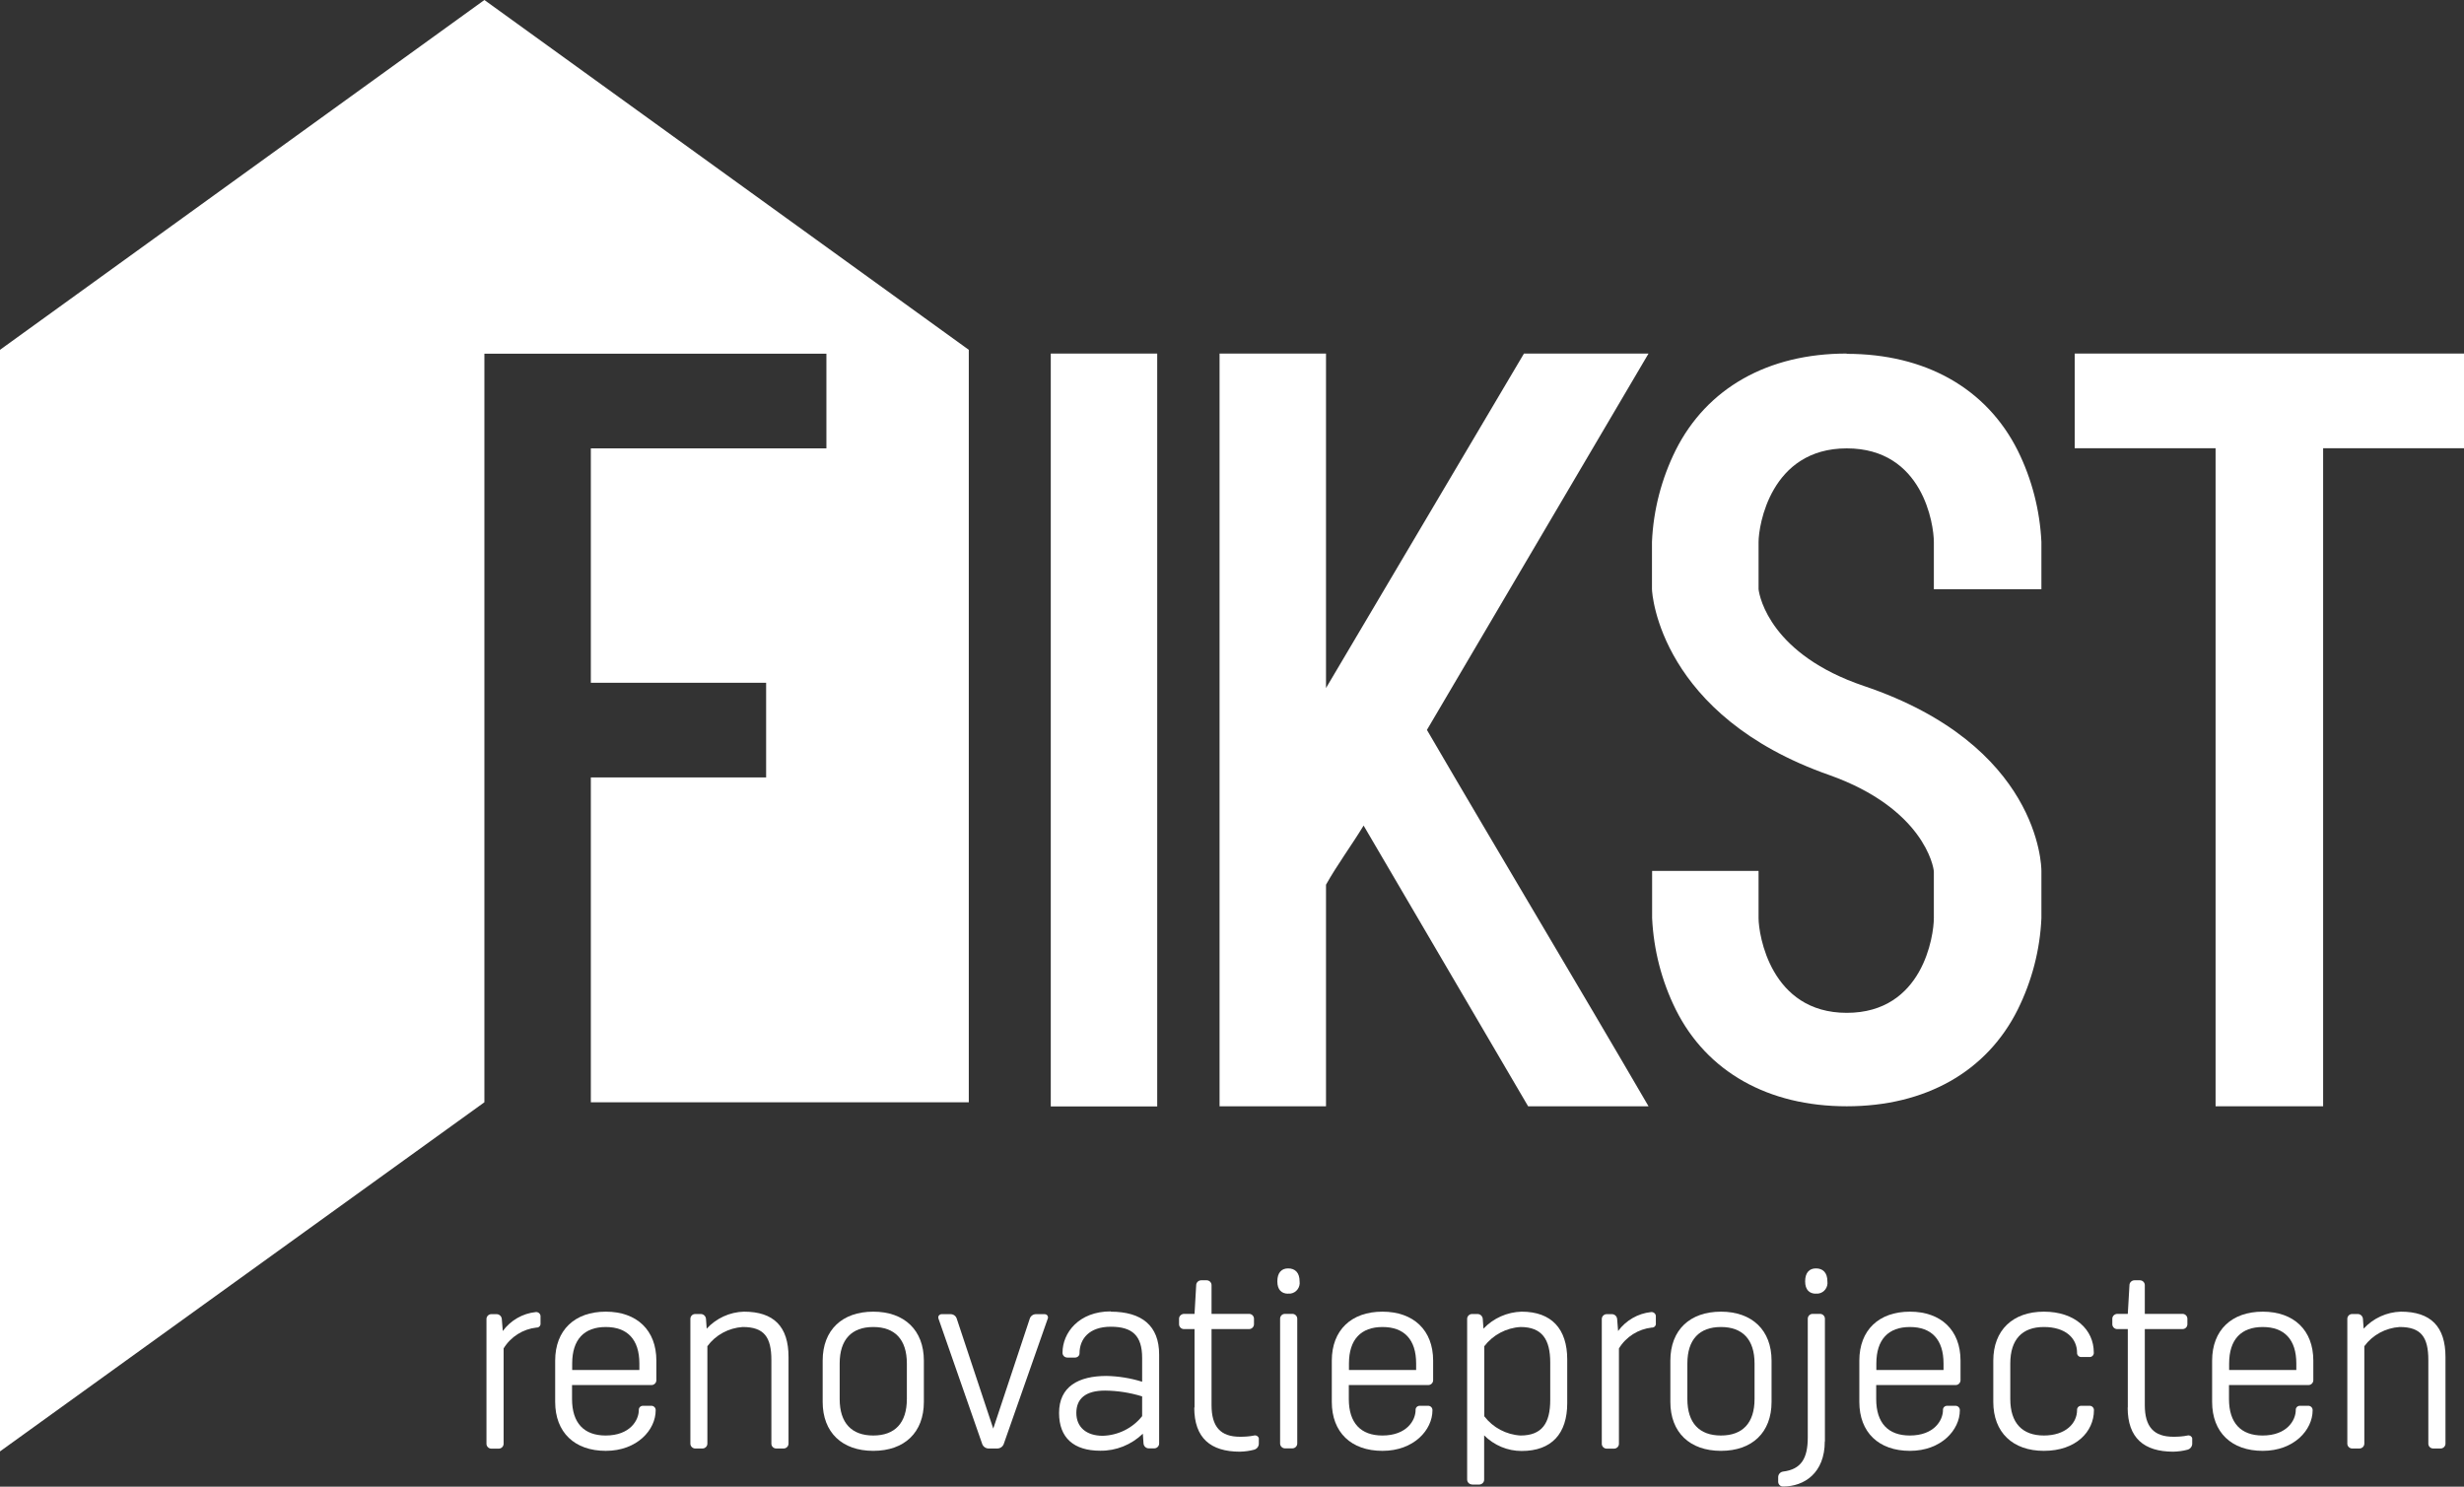 <?xml version="1.0" encoding="UTF-8"?><svg id="Layer_2" xmlns="http://www.w3.org/2000/svg" viewBox="0 0 178.24 107.56"><rect x="0" y="0" width="178.24" height="107.56" fill="#333333" stroke="none"/><defs><style>.cls-1{fill:none;}.cls-2{fill:#fff;}</style></defs><g id="Laag_1"><g id="Group_221"><rect class="cls-1" y="0" width="178.24" height="107.56"/><g id="Group_190"><g id="Group_172"><path id="Path_332" class="cls-2" d="m39.1,95.21v.54c.02.15-.09.28-.23.3-.02,0-.04,0-.06,0-.98.11-1.86.66-2.38,1.51v6.9c0,.19-.16.35-.35.35h-.54c-.19,0-.35-.16-.35-.35v-9.03c0-.19.16-.35.35-.35h.38c.2,0,.36.15.38.35l.07.87c.57-.77,1.43-1.27,2.38-1.37.17-.02.33.1.35.27,0,0,0,.02,0,.03"/></g><g id="Group_173"><path id="Path_333" class="cls-2" d="m43.82,104.97c-2.26,0-3.66-1.34-3.66-3.54v-2.99c0-2.2,1.41-3.54,3.66-3.54s3.66,1.34,3.66,3.54v1.42c0,.19-.16.35-.35.35h-5.75v1.01c0,1.74.87,2.64,2.43,2.64,1.77,0,2.4-1.11,2.4-1.84-.01-.16.11-.3.28-.31.02,0,.03,0,.05,0h.56c.17-.01.32.12.33.29,0,.01,0,.03,0,.04,0,1.41-1.34,2.93-3.61,2.93m-2.43-6.32v.47h4.86v-.47c0-1.74-.87-2.64-2.43-2.64s-2.43.9-2.43,2.64"/></g><g id="Group_174"><path id="Path_334" class="cls-2" d="m50.29,104.8c-.19,0-.35-.16-.35-.35v-9.03c0-.19.15-.35.35-.35h.4c.2,0,.36.15.38.35l.05.71c.69-.75,1.66-1.2,2.69-1.23,2.17,0,3.23,1.08,3.23,3.28v6.27c0,.19-.16.35-.35.35h-.54c-.19,0-.35-.15-.35-.35v-6.04c0-1.67-.52-2.4-2.08-2.4-1.01.07-1.95.57-2.55,1.39v7.05c0,.19-.16.35-.35.35h-.54Z"/></g><g id="Group_175"><path id="Path_335" class="cls-2" d="m59.51,101.43v-2.99c0-2.21,1.41-3.54,3.66-3.54s3.66,1.34,3.66,3.54v2.99c0,2.21-1.4,3.54-3.66,3.54s-3.66-1.34-3.66-3.54m1.23-2.78v2.57c0,1.74.87,2.64,2.43,2.64s2.43-.9,2.43-2.64v-2.57c0-1.74-.87-2.64-2.43-2.64s-2.43.9-2.43,2.64"/></g><g id="Group_176"><path id="Path_336" class="cls-2" d="m71.52,104.8c-.21,0-.4-.13-.47-.33l-3.16-9.06c-.05-.12,0-.26.13-.31.03-.01.06-.02.1-.02h.64c.21,0,.39.13.45.33l2.64,7.95,2.64-7.95c.06-.2.25-.33.45-.33h.63c.13,0,.24.1.24.23,0,.03,0,.07-.02.1l-3.18,9.06c-.07.2-.26.33-.47.33h-.63Z"/></g><g id="Group_177"><path id="Path_337" class="cls-2" d="m80.34,94.9c2.26,0,3.51,1.02,3.51,3.1v6.44c0,.19-.16.35-.35.35h-.4c-.2,0-.36-.15-.38-.35l-.05-.71c-.83.8-1.94,1.25-3.09,1.23-1.89,0-2.97-.92-2.97-2.73,0-1.91,1.4-2.68,3.44-2.68.87.02,1.74.16,2.57.42v-1.72c0-1.62-.71-2.26-2.27-2.26s-2.26.88-2.26,1.93c0,.17-.15.3-.32.3,0,0-.02,0-.02,0h-.54c-.19,0-.34-.14-.35-.33,0,0,0-.01,0-.02,0-1.44,1.18-2.99,3.49-2.99m2.27,7.57v-1.42c-.87-.27-1.77-.41-2.68-.42-1.42,0-2.08.59-2.08,1.62s.73,1.65,1.91,1.65c1.11-.03,2.16-.55,2.85-1.42"/></g><g id="Group_178"><path id="Path_338" class="cls-2" d="m86.41,101.84v-5.68h-.77c-.19,0-.35-.16-.35-.35v-.4c0-.19.16-.34.35-.35h.77l.12-2.08c0-.19.17-.35.36-.35h.4c.19,0,.35.16.35.35v2.08h2.72c.19,0,.35.16.35.35v.4c0,.19-.16.35-.35.35h-2.72v5.5c0,1.56.64,2.29,2.06,2.29.34,0,.69-.02,1.02-.09.15-.04.3.05.34.2,0,.03.01.05,0,.08v.33c-.01.2-.15.37-.35.42-.33.09-.68.13-1.02.14-2.12,0-3.3-.99-3.3-3.19"/></g><g id="Group_179"><path id="Path_339" class="cls-2" d="m93.18,93.6c-.47,0-.78-.28-.78-.89,0-.64.31-.94.78-.94.5,0,.83.3.83.94.06.42-.23.82-.65.88-.06,0-.12.01-.18,0m-.23,11.2c-.19,0-.35-.16-.35-.35v-9.03c0-.19.15-.35.35-.35h.54c.19,0,.35.16.35.35v9.03c0,.19-.16.35-.35.35h-.54Z"/></g><g id="Group_180"><path id="Path_340" class="cls-2" d="m100,104.97c-2.26,0-3.66-1.34-3.66-3.54v-2.99c0-2.2,1.41-3.54,3.66-3.54s3.67,1.34,3.67,3.54v1.42c0,.19-.16.35-.35.35h-5.75v1.01c0,1.74.87,2.64,2.43,2.64,1.77,0,2.4-1.11,2.4-1.84-.01-.16.11-.3.28-.31.02,0,.03,0,.05,0h.56c.17-.01.32.12.33.29,0,.01,0,.03,0,.04,0,1.41-1.34,2.93-3.61,2.93m-2.43-6.32v.47h4.86v-.47c0-1.74-.87-2.64-2.43-2.64s-2.43.9-2.43,2.64"/></g><g id="Group_181"><path id="Path_341" class="cls-2" d="m106.48,107.4c-.19,0-.35-.16-.35-.35v-11.63c0-.19.16-.35.35-.35h.4c.2,0,.36.15.38.35l.05.71c.72-.76,1.71-1.2,2.76-1.23,2.17,0,3.3,1.25,3.3,3.46v3.16c0,2.21-1.13,3.46-3.3,3.46-1.02,0-1.99-.41-2.71-1.13v3.21c0,.19-.16.34-.35.35h-.54Zm.89-10v5.07c.63.82,1.59,1.33,2.62,1.39,1.56,0,2.15-.9,2.15-2.57v-2.71c0-1.67-.59-2.57-2.15-2.57-1.03.06-1.99.57-2.62,1.39"/></g><g id="Group_182"><path id="Path_342" class="cls-2" d="m119.78,95.21v.54c.02.15-.09.28-.23.3-.02,0-.04,0-.06,0-.98.11-1.86.66-2.38,1.51v6.9c0,.19-.16.35-.35.35h-.54c-.19,0-.35-.16-.35-.35v-9.03c0-.19.16-.35.35-.35h.38c.2,0,.36.15.38.35l.07.87c.57-.77,1.43-1.27,2.38-1.37.17-.02.33.1.35.27,0,0,0,.02,0,.03"/></g><g id="Group_183"><path id="Path_343" class="cls-2" d="m120.83,101.43v-2.99c0-2.21,1.41-3.54,3.66-3.54s3.66,1.34,3.66,3.54v2.99c0,2.21-1.4,3.54-3.66,3.54s-3.66-1.34-3.66-3.54m1.23-2.78v2.57c0,1.74.87,2.64,2.43,2.64s2.43-.9,2.43-2.64v-2.57c0-1.74-.87-2.64-2.43-2.64s-2.43.9-2.43,2.64"/></g><g id="Group_184"><path id="Path_344" class="cls-2" d="m132,104.29c0,2.29-1.49,3.26-3.02,3.26-.19,0-.34-.14-.35-.33v-.35c0-.2.15-.37.35-.4,1.32-.16,1.79-.96,1.79-2.47v-8.59c0-.19.16-.35.35-.35h.54c.19,0,.35.16.35.35v8.87Zm-.64-10.69c-.47,0-.78-.28-.78-.89,0-.64.31-.94.78-.94.5,0,.83.3.83.94.06.42-.23.82-.65.88-.06,0-.12.01-.18,0"/></g><g id="Group_185"><path id="Path_345" class="cls-2" d="m138.16,104.97c-2.26,0-3.66-1.34-3.66-3.54v-2.99c0-2.2,1.41-3.54,3.66-3.54s3.66,1.34,3.66,3.54v1.42c0,.19-.16.35-.35.35h-5.75v1.01c0,1.74.87,2.64,2.43,2.64,1.77,0,2.4-1.11,2.4-1.84-.01-.16.11-.3.28-.31.02,0,.03,0,.05,0h.56c.17-.01.32.12.33.29,0,.01,0,.03,0,.04,0,1.41-1.34,2.93-3.61,2.93m-2.43-6.32v.47h4.86v-.47c0-1.74-.87-2.64-2.43-2.64s-2.43.9-2.43,2.64"/></g><g id="Group_186"><path id="Path_346" class="cls-2" d="m147.85,104.97c-2.26,0-3.66-1.34-3.66-3.54v-2.99c0-2.2,1.41-3.54,3.66-3.54s3.61,1.3,3.61,2.95c.02.16-.1.31-.26.33-.02,0-.03,0-.05,0h-.57c-.16.02-.31-.1-.33-.26,0-.02,0-.03,0-.05,0-1.04-.82-1.86-2.4-1.86-1.57,0-2.43.9-2.43,2.64v2.57c0,1.74.87,2.64,2.43,2.64s2.4-.87,2.4-1.84c-.01-.16.11-.3.28-.31.02,0,.03,0,.05,0h.56c.17-.01.32.12.33.29,0,.01,0,.03,0,.04,0,1.54-1.3,2.93-3.61,2.93"/></g><g id="Group_187"><path id="Path_347" class="cls-2" d="m153.92,101.84v-5.68h-.77c-.19,0-.35-.16-.35-.35v-.4c0-.19.16-.34.35-.35h.77l.12-2.08c0-.19.17-.35.36-.35h.4c.19,0,.35.16.35.35v2.08h2.73c.19,0,.35.16.35.35v.4c0,.19-.15.35-.35.35h-2.73v5.5c0,1.56.64,2.29,2.07,2.29.34,0,.69-.02,1.02-.09.15-.04.3.05.34.2,0,.03,0,.05,0,.08v.33c-.01.2-.15.37-.35.42-.33.09-.68.13-1.02.14-2.12,0-3.3-.99-3.3-3.19"/></g><g id="Group_188"><path id="Path_348" class="cls-2" d="m163.68,104.97c-2.26,0-3.66-1.34-3.66-3.54v-2.99c0-2.2,1.41-3.54,3.66-3.54s3.66,1.34,3.66,3.54v1.42c0,.19-.16.35-.35.35h-5.75v1.01c0,1.74.87,2.64,2.43,2.64,1.77,0,2.4-1.11,2.4-1.84-.01-.16.11-.3.28-.31.02,0,.03,0,.05,0h.56c.17-.01.32.12.33.29,0,.01,0,.03,0,.04,0,1.41-1.34,2.93-3.61,2.93m-2.43-6.32v.47h4.86v-.47c0-1.74-.87-2.64-2.43-2.64s-2.43.9-2.43,2.64"/></g><g id="Group_189"><path id="Path_349" class="cls-2" d="m170.15,104.8c-.19,0-.35-.16-.35-.35v-9.03c0-.19.15-.35.35-.35h.4c.2,0,.36.15.38.35l.05.71c.7-.76,1.67-1.2,2.69-1.23,2.17,0,3.23,1.08,3.23,3.28v6.27c0,.19-.16.35-.35.35h-.54c-.19,0-.35-.15-.35-.35v-6.04c0-1.67-.52-2.4-2.08-2.4-1.01.07-1.95.57-2.55,1.39v7.05c0,.19-.16.35-.35.35h-.54Z"/></g></g><g id="Group_191"><path id="Path_351" class="cls-2" d="m35.04,0L0,25.31v79.7l35.04-25.26V25.59h24.74v6.85h-17.04v16.96h12.68v6.85h-12.68v23.5h27.34V25.31L35.04,0Z"/></g><path id="Path_352" class="cls-2" d="m76.01,80.05h7.7V25.58h-7.7v54.46Z"/><rect class="cls-1" y="0" width="178.24" height="107.56"/><g id="Group_194"><g id="Group_192"><path id="Path_353" class="cls-2" d="m110.24,25.58l-14.32,24.2v-24.2h-7.7v54.46h7.7v-16.03c.78-1.4,1.87-2.88,2.72-4.28l11.9,20.31h8.71c-5.21-8.95-10.81-18.28-16.03-27.23l16.03-27.23h-9.03Z"/></g><g id="Group_193"><path id="Path_354" class="cls-2" d="m133.58,25.58c-5.68,0-10.11,2.49-12.37,7-1.02,2.06-1.61,4.32-1.71,6.62v3.42c0,.39.62,9.18,12.84,13.46,6.77,2.41,7.55,6.61,7.55,7v3.35c0,1.25-.78,6.85-6.3,6.85s-6.38-5.68-6.38-6.85v-3.42h-7.7v3.42c.11,2.3.69,4.55,1.71,6.61,2.25,4.51,6.69,7,12.37,7s10.12-2.49,12.37-7c1.02-2.06,1.61-4.31,1.71-6.61v-3.42c0-.39-.16-9.1-12.84-13.38-6.69-2.26-7.55-6.38-7.62-7v-3.42c0-1.17.86-6.77,6.38-6.77s6.3,5.52,6.3,6.77v3.42h7.78v-3.42c-.11-2.3-.69-4.55-1.71-6.61-2.26-4.51-6.69-7-12.37-7"/></g></g><g id="Group_195"><path id="Path_356" class="cls-2" d="m150.08,25.58v6.85h10.19v47.61h7.78v-47.61h10.19v-6.85h-28.16Z"/></g></g></g></svg>